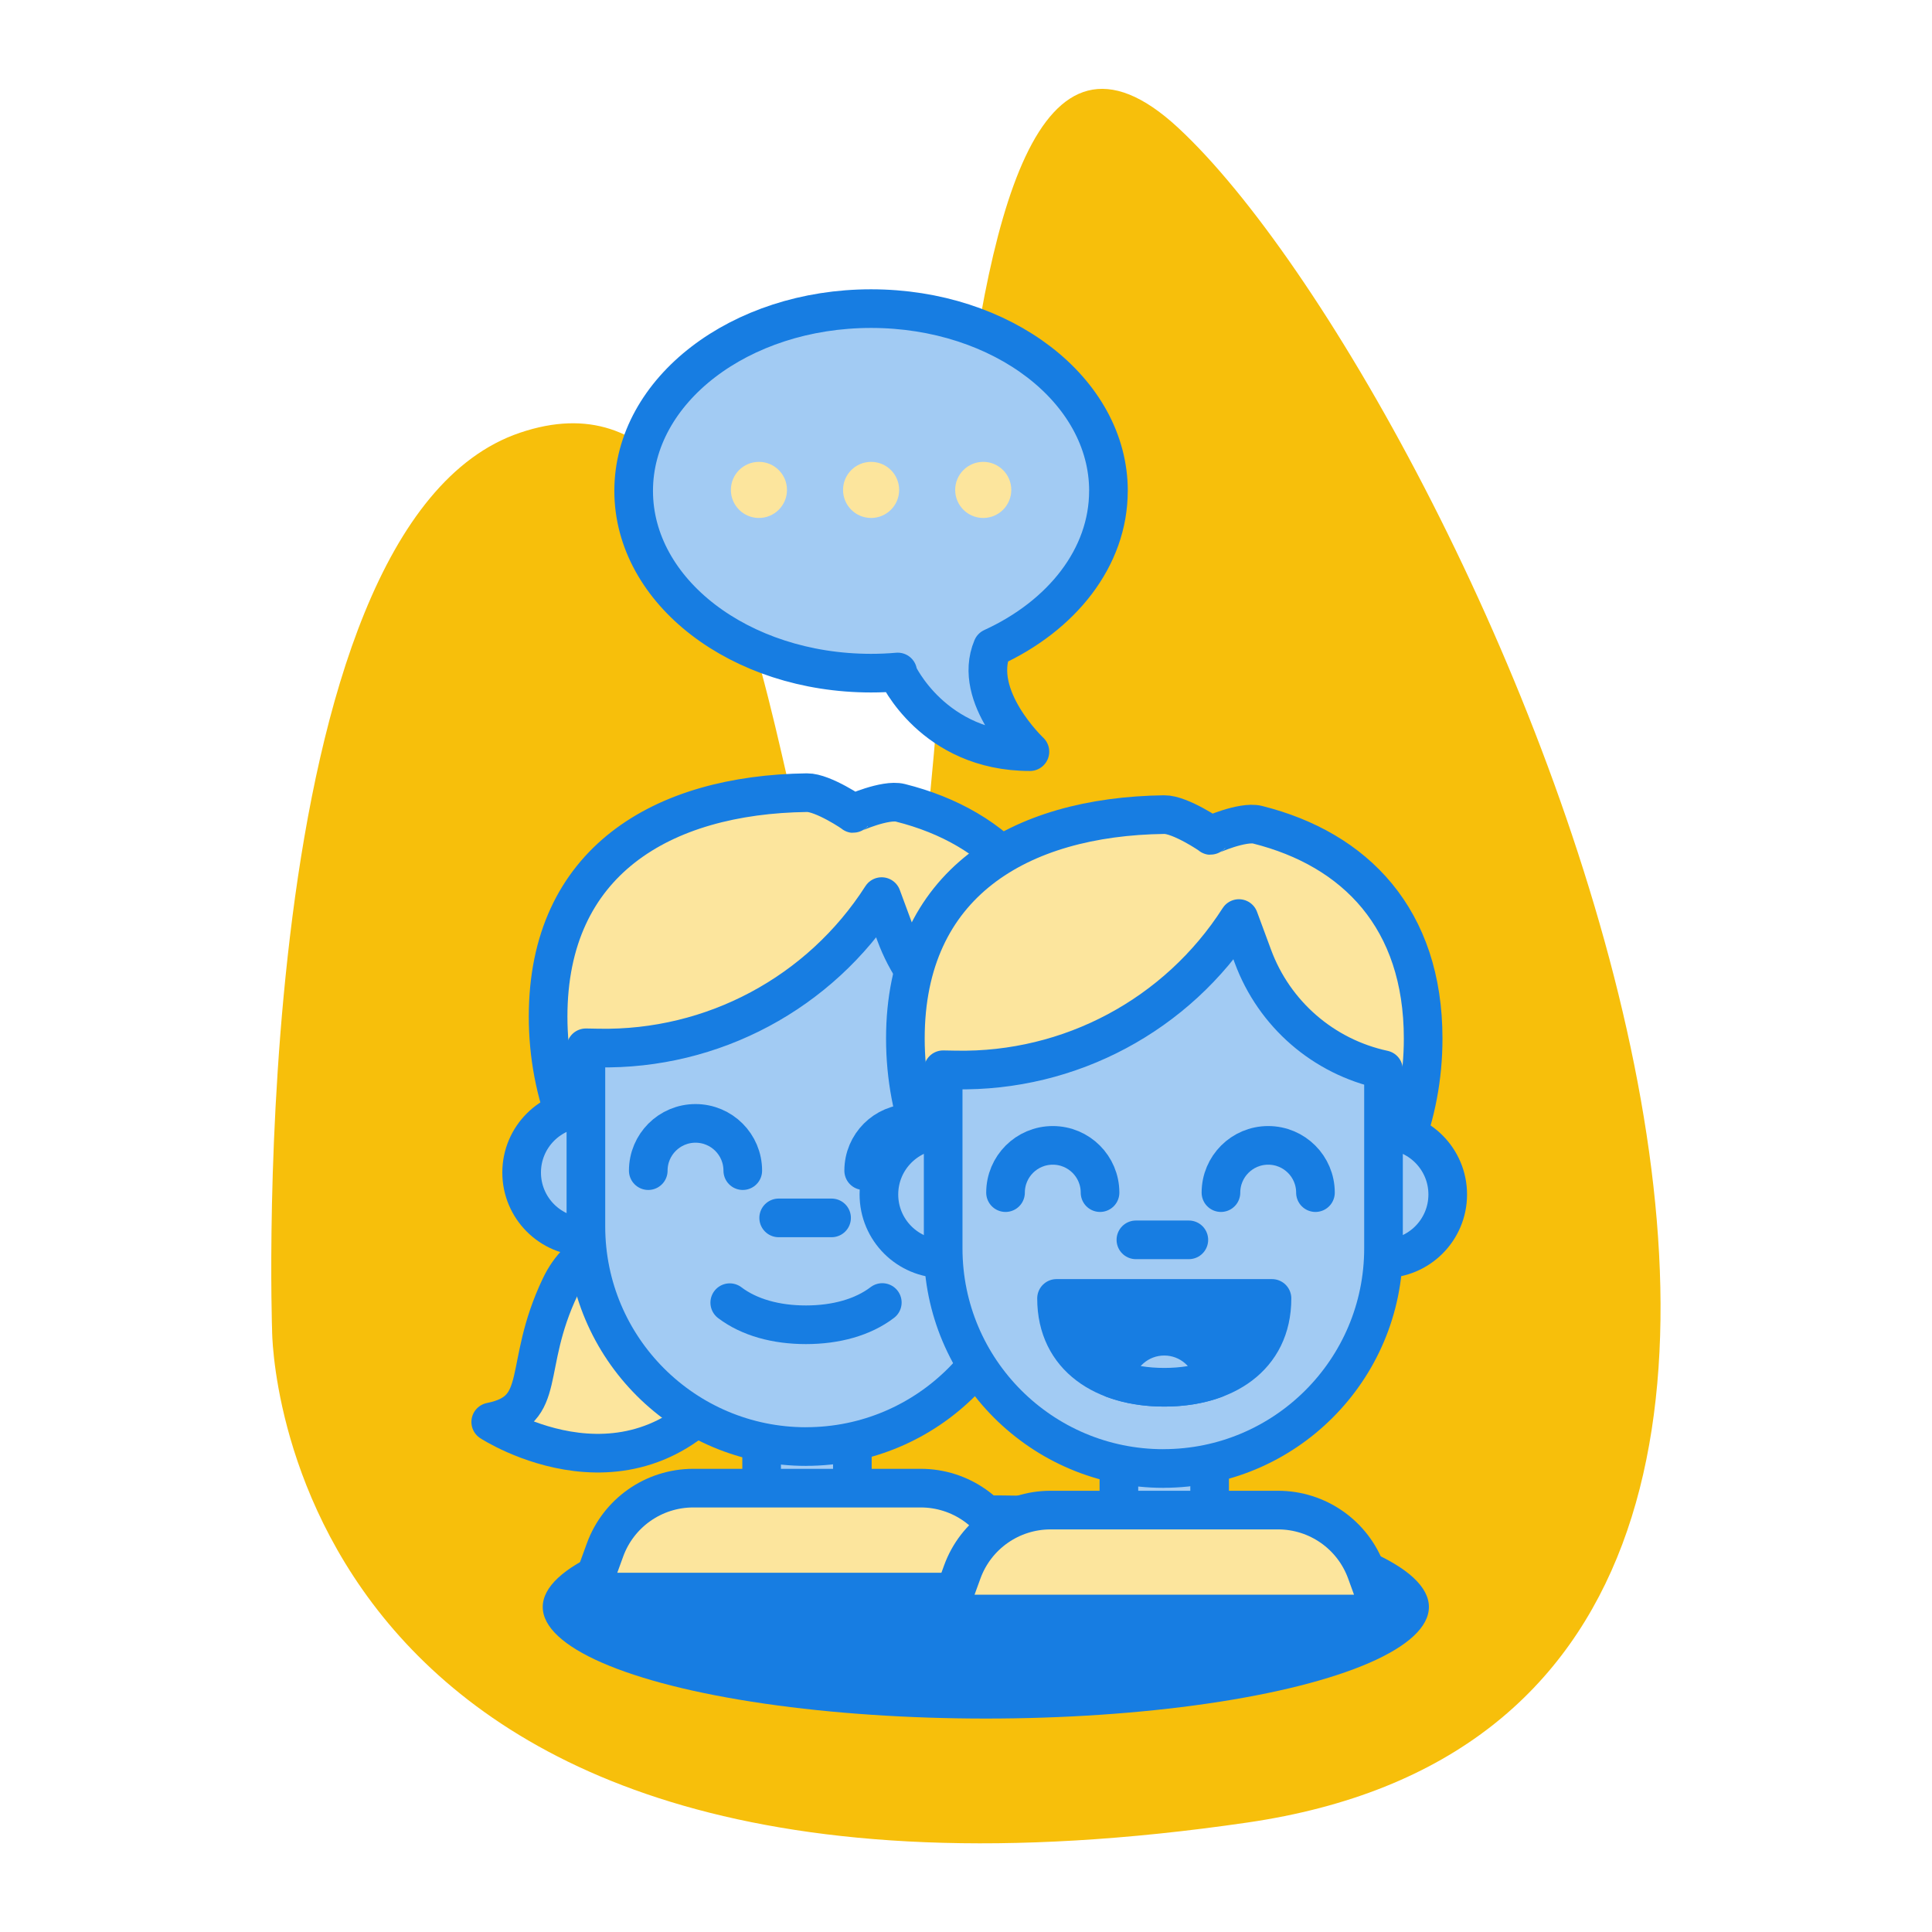 <?xml version="1.0" encoding="UTF-8"?> <svg xmlns="http://www.w3.org/2000/svg" id="a" viewBox="0 0 500 500"><defs><style>.b,.c{fill:#fce59d;}.d{fill:#a2cbf3;}.d,.e,.c,.f{stroke:#177de2;stroke-linecap:round;stroke-linejoin:round;stroke-width:10px;}.e,.g{fill:#177de2;}.h{fill:#f7bf0b;}.f{fill:none;}</style></defs><g><path class="h" d="M70.42,344.42s-7.36-208.24,64.15-232.43c71.52-24.19,64.15,138.83,91.5,146.19,27.34,7.36,5.26-293.43,78.88-225.07,73.62,68.36,229.88,407.64,17.88,438.56-252.41,36.81-252.41-127.26-252.41-127.26Z"></path><ellipse class="g" cx="255.13" cy="415.88" rx="114.67" ry="28.88"></ellipse></g><g><path class="c" d="M182.96,323.08s-27.96-11.08-37.96,9.92-3,32-18,35c0,0,38.03,24.84,63.52-12.58l-7.55-32.34Z"></path><path class="d" d="M197.11,361.65h23.48v23.48h0c-6.8,5.67-16.68,5.67-23.48,0h0v-23.48Z"></path><path class="c" d="M141.85,263.1c0-40.11,29.45-57.47,67-57.96,4.13-.05,12.23,5.43,12.05,5.41-.32-.03,8.23-3.76,12.09-2.79,25.34,6.35,42.86,24.34,42.86,55.34,0,40.11-30,72.63-67,72.63s-67-32.52-67-72.63Z"></path><circle class="d" cx="265.59" cy="303.45" r="16.63"></circle><circle class="d" cx="151.63" cy="303.45" r="16.63"></circle><path class="d" d="M208.61,374.37h0c-31.47,0-56.98-25.51-56.98-56.98v-46.22l3.25,.06c29.58,.57,57.33-14.27,73.29-39.19h0l3.63,9.81c5.51,14.91,18.25,25.96,33.79,29.31h0v46.22c0,31.47-25.51,56.98-56.98,56.98Z"></path><line class="f" x1="215.21" y1="315.19" x2="201.52" y2="315.19"></line><path class="f" d="M223.52,302.96c0-6.75,5.47-12.23,12.23-12.23s12.23,5.47,12.23,12.23"></path><path class="f" d="M167.77,302.96c0-6.75,5.47-12.23,12.23-12.23s12.23,5.47,12.23,12.23"></path><path class="c" d="M265.1,412.03h-112.49l3.97-10.91c3.49-9.6,12.62-15.99,22.83-15.99h58.89c10.22,0,19.34,6.39,22.83,15.99l3.97,10.91Z"></path><path class="f" d="M228.34,337.09c-5.05,3.85-12.04,5.76-19.77,5.76s-14.67-1.9-19.71-5.72"></path></g><g><path class="d" d="M289.57,367.34h23.48v23.48h0c-6.8,5.67-16.68,5.67-23.48,0h0v-23.48Z"></path><path class="c" d="M234.31,268.78c0-40.11,29.45-57.47,67-57.96,4.13-.05,12.23,5.43,12.05,5.41-.32-.03,8.23-3.76,12.09-2.79,25.34,6.35,42.86,24.34,42.86,55.34,0,40.11-30,72.63-67,72.63s-67-32.52-67-72.63Z"></path><circle class="d" cx="358.04" cy="309.13" r="16.63"></circle><circle class="d" cx="244.09" cy="309.13" r="16.63"></circle><path class="d" d="M301.07,380.05h0c-31.47,0-56.98-25.51-56.98-56.98v-46.22l3.25,.06c29.58,.57,57.33-14.27,73.29-39.19h0l3.63,9.81c5.51,14.91,18.25,25.96,33.79,29.31h0v46.22c0,31.47-25.51,56.98-56.98,56.98Z"></path><line class="f" x1="307.67" y1="320.87" x2="293.97" y2="320.87"></line><path class="f" d="M315.98,308.65c0-6.75,5.47-12.23,12.23-12.23s12.23,5.47,12.23,12.23"></path><path class="f" d="M260.23,308.65c0-6.75,5.47-12.23,12.23-12.23s12.23,5.47,12.23,12.23"></path><path class="e" d="M329.19,336.03c0,15.4-12.48,22.99-27.88,22.99s-27.88-7.59-27.88-22.99h55.76Z"></path><path class="d" d="M288.28,356.88c3.89,1.43,8.32,2.14,13.03,2.14s9.14-.71,13.03-2.14c-1.02-6.28-6.47-11.07-13.03-11.07s-12.01,4.79-13.03,11.07Z"></path><path class="c" d="M357.56,417.71h-112.49l3.97-10.91c3.49-9.6,12.62-15.99,22.83-15.99h58.89c10.22,0,19.34,6.39,22.83,15.99l3.97,10.91Z"></path></g><path class="d" d="M286.87,127.04c0-26.05-27.51-47.17-61.44-47.17s-61.44,21.12-61.44,47.17,27.51,47.17,61.44,47.17c2.33,0,4.64-.1,6.9-.3l-.06,.3s9.12,20.32,34.27,20.32c0,0-15.1-14.2-9.73-26.93h0c17.99-8.23,30.05-23.31,30.05-40.55Z"></path><circle class="b" cx="225.44" cy="126.79" r="7.26"></circle><circle class="b" cx="254.46" cy="126.79" r="7.26"></circle><circle class="b" cx="196.41" cy="126.79" r="7.26"></circle></svg> 